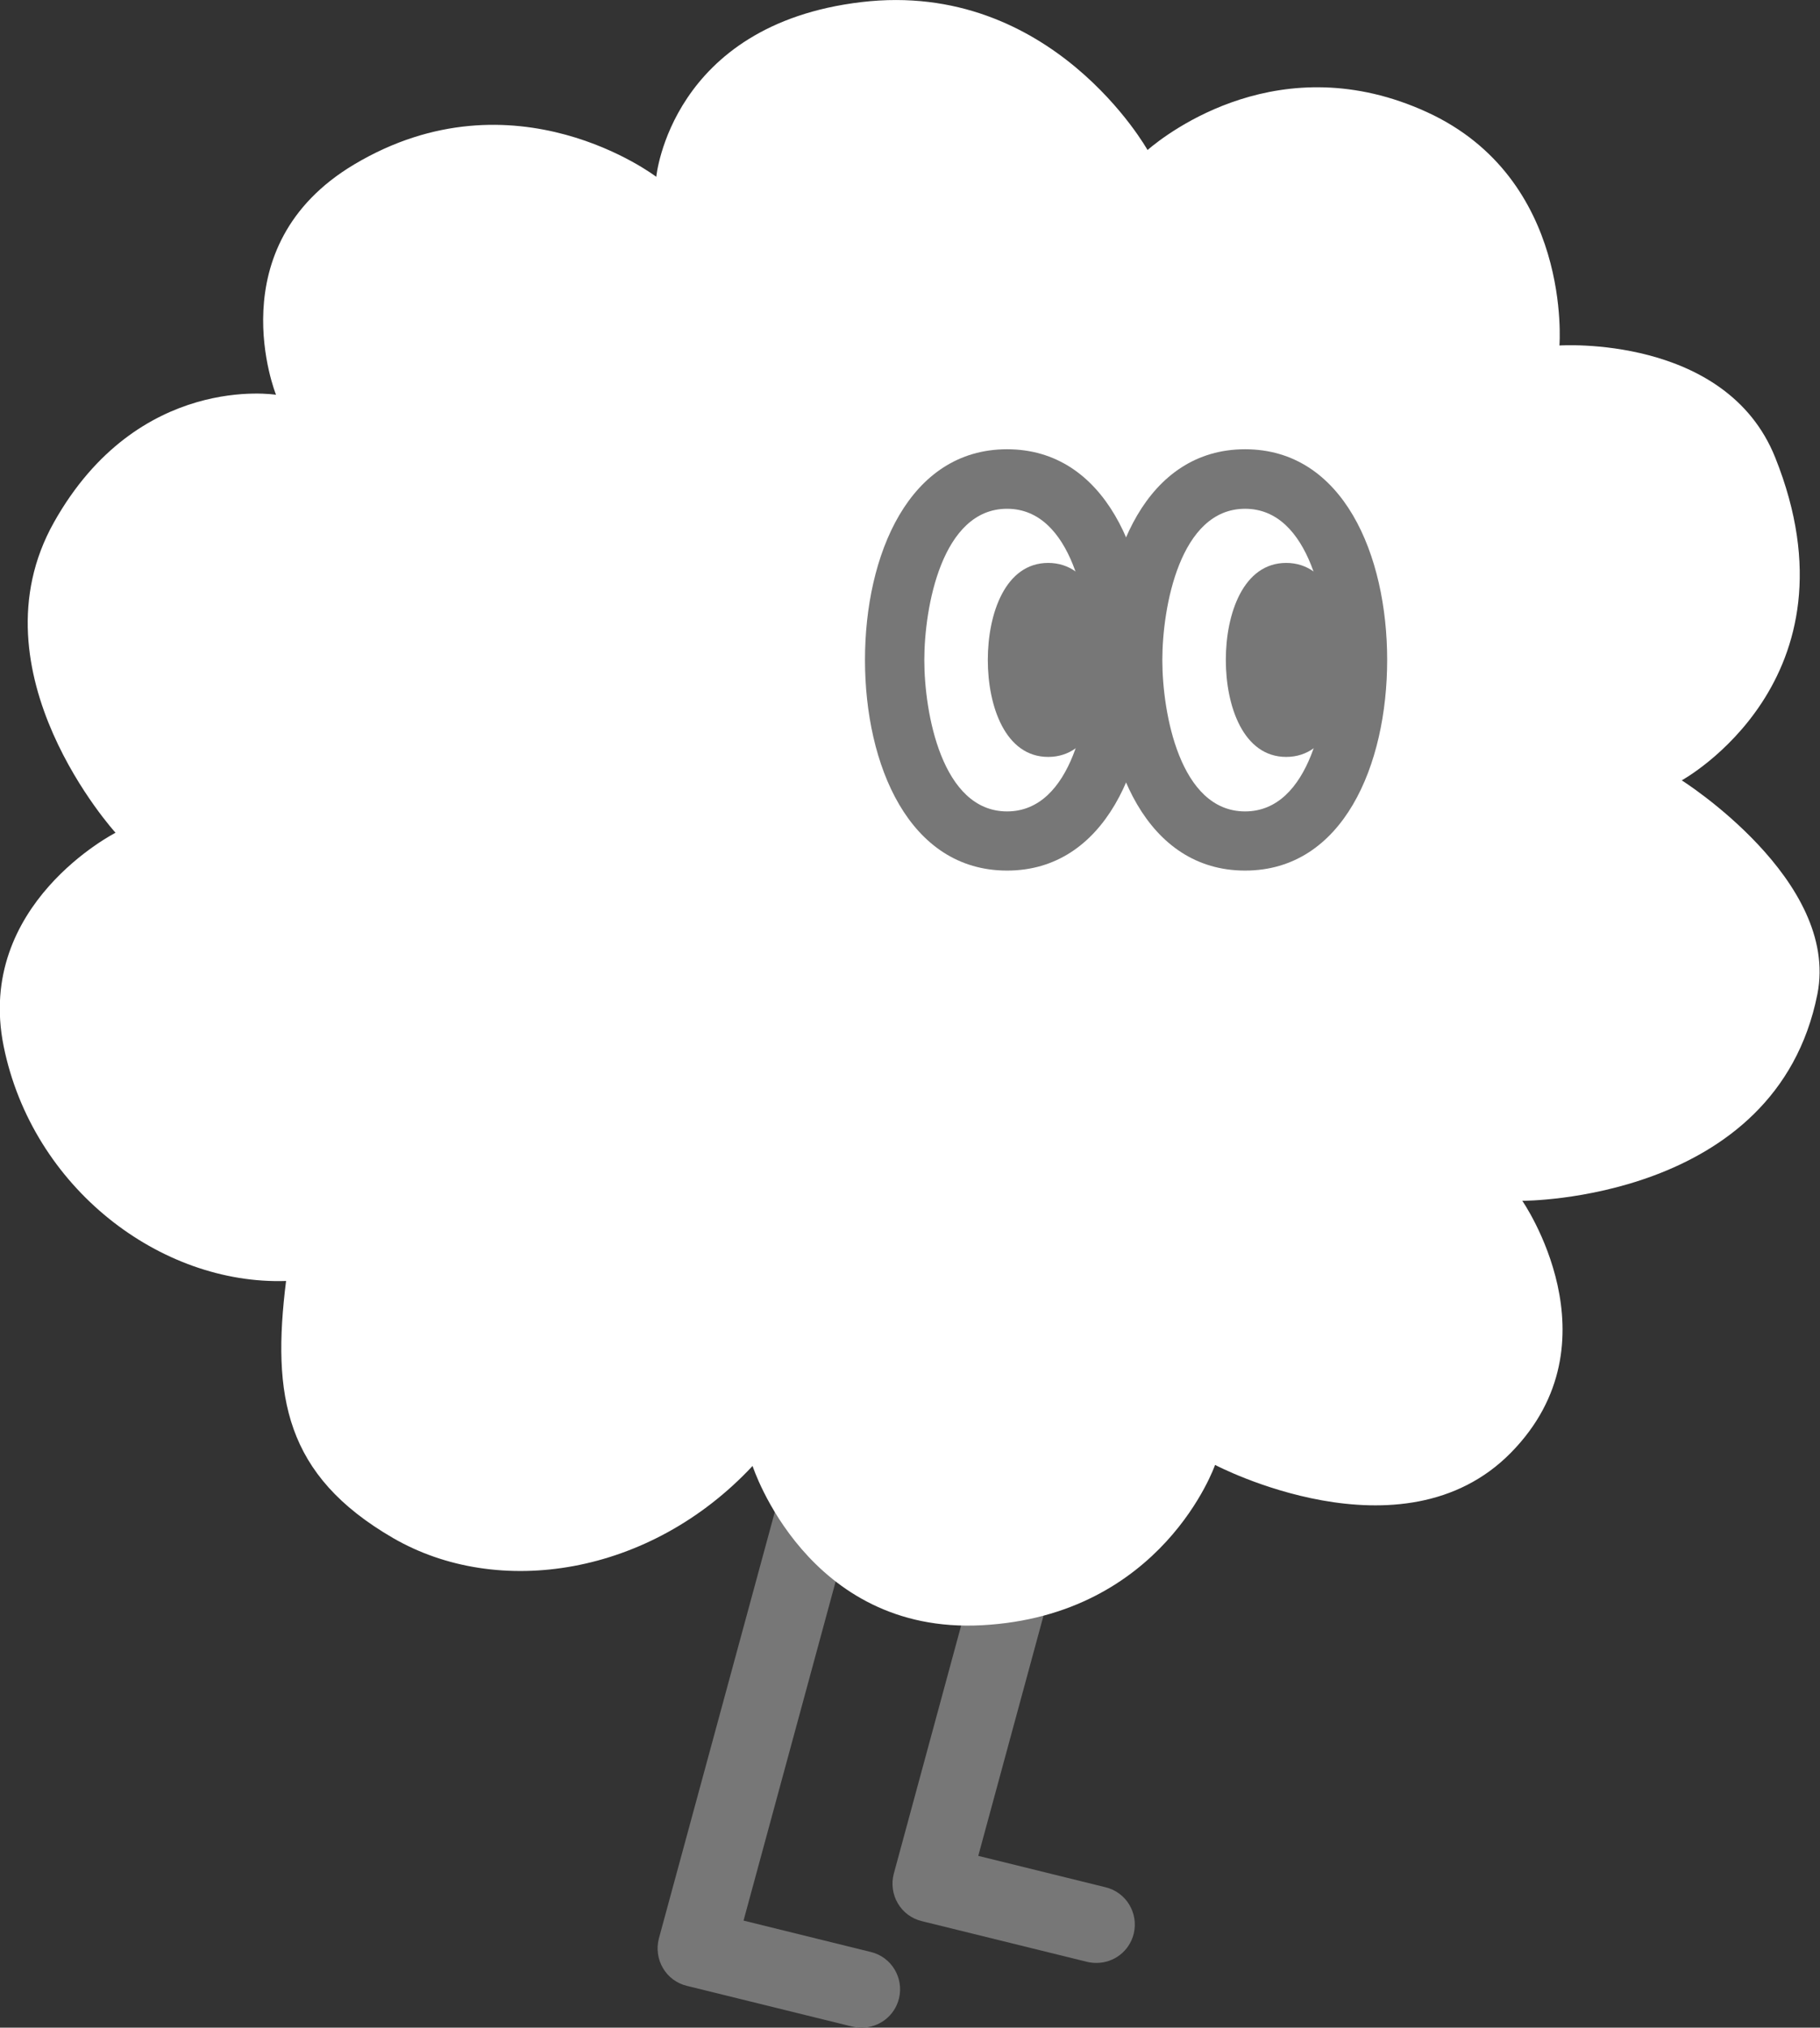 <svg viewBox="0 0 104.91 116.85" xmlns="http://www.w3.org/2000/svg"><rect x="0" y="0" width="104.91" height="116.85" fill="#333333" stroke="none"/><path d="m49.66 116.85c-.18 0-.35-.02-.53-.06l-9.54-2.35c-.58-.14-1.08-.51-1.38-1.03-.3-.51-.38-1.13-.23-1.7l7.43-27.33c.32-1.18 1.54-1.88 2.72-1.56s1.88 1.54 1.56 2.72l-6.83 25.14 7.34 1.81c1.19.29 1.91 1.49 1.62 2.68-.25 1.01-1.15 1.68-2.15 1.68z" fill="#777"/><path d="m63.2 113.12c-.18 0-.35-.02-.53-.06l-9.54-2.35c-.58-.14-1.08-.51-1.38-1.03-.3-.51-.38-1.13-.23-1.7l7.42-27.33c.32-1.18 1.54-1.88 2.72-1.56s1.88 1.54 1.56 2.72l-6.83 25.14 7.34 1.81c1.19.29 1.91 1.49 1.62 2.68-.25 1.01-1.15 1.68-2.15 1.68z" fill="#777"/><path d="m66.15 8.65s-5.5-9.83-16.49-8.53c-11 1.3-11.83 10.07-11.83 10.07s-8.15-6.24-17.42-.71c-7.94 4.74-4.5 13.27-4.5 13.27s-7.94-1.3-12.8 7.35 3.55 17.89 3.55 17.89-8.1 4.12-6.45 12.3c1.66 8.18 9.05 13.77 16.28 13.53-.83 6.64-.06 11.2 6.16 14.81 6.05 3.51 14.81 2.19 20.73-4.15 0 0 3.14 9.72 13.21 9.18 10.44-.55 13.45-9.24 13.45-9.24s10.78 5.69 17.06-.71.65-14.51.65-14.51 14.63.06 17.01-11.91c1.3-6.57-7.82-12.32-7.82-12.32s10.53-5.76 5.39-18.6c-2.84-7.11-12.44-6.46-12.44-6.46s.77-9.6-7.64-13.45-14.93 1.18-16.11 2.19z" fill="#fff"/><g fill="#777"><path d="m58.05 50.17c-5.66 0-8.19-6.1-8.19-12.14s2.53-12.14 8.19-12.14 8.19 6.1 8.19 12.14-2.53 12.14-8.19 12.14zm0-20.85c-3.77 0-4.77 5.7-4.77 8.72s1 8.72 4.77 8.72 4.77-5.7 4.77-8.72-1-8.72-4.77-8.72z"/><path d="m63.9 38.03c0 2.67-1.01 5.59-3.48 5.59s-3.48-2.92-3.48-5.59 1.01-5.59 3.48-5.59 3.48 2.92 3.48 5.59z"/><path d="m71.77 50.17c-5.66 0-8.19-6.1-8.19-12.14s2.53-12.14 8.19-12.14 8.19 6.1 8.19 12.14-2.53 12.14-8.19 12.14zm0-20.85c-3.77 0-4.77 5.7-4.77 8.72s1 8.72 4.77 8.72 4.77-5.7 4.77-8.72-1-8.72-4.77-8.72z"/><path d="m77.62 38.03c0 2.67-1.01 5.59-3.48 5.59s-3.48-2.92-3.48-5.59 1.01-5.59 3.48-5.59 3.48 2.92 3.48 5.59z"/></g></svg>